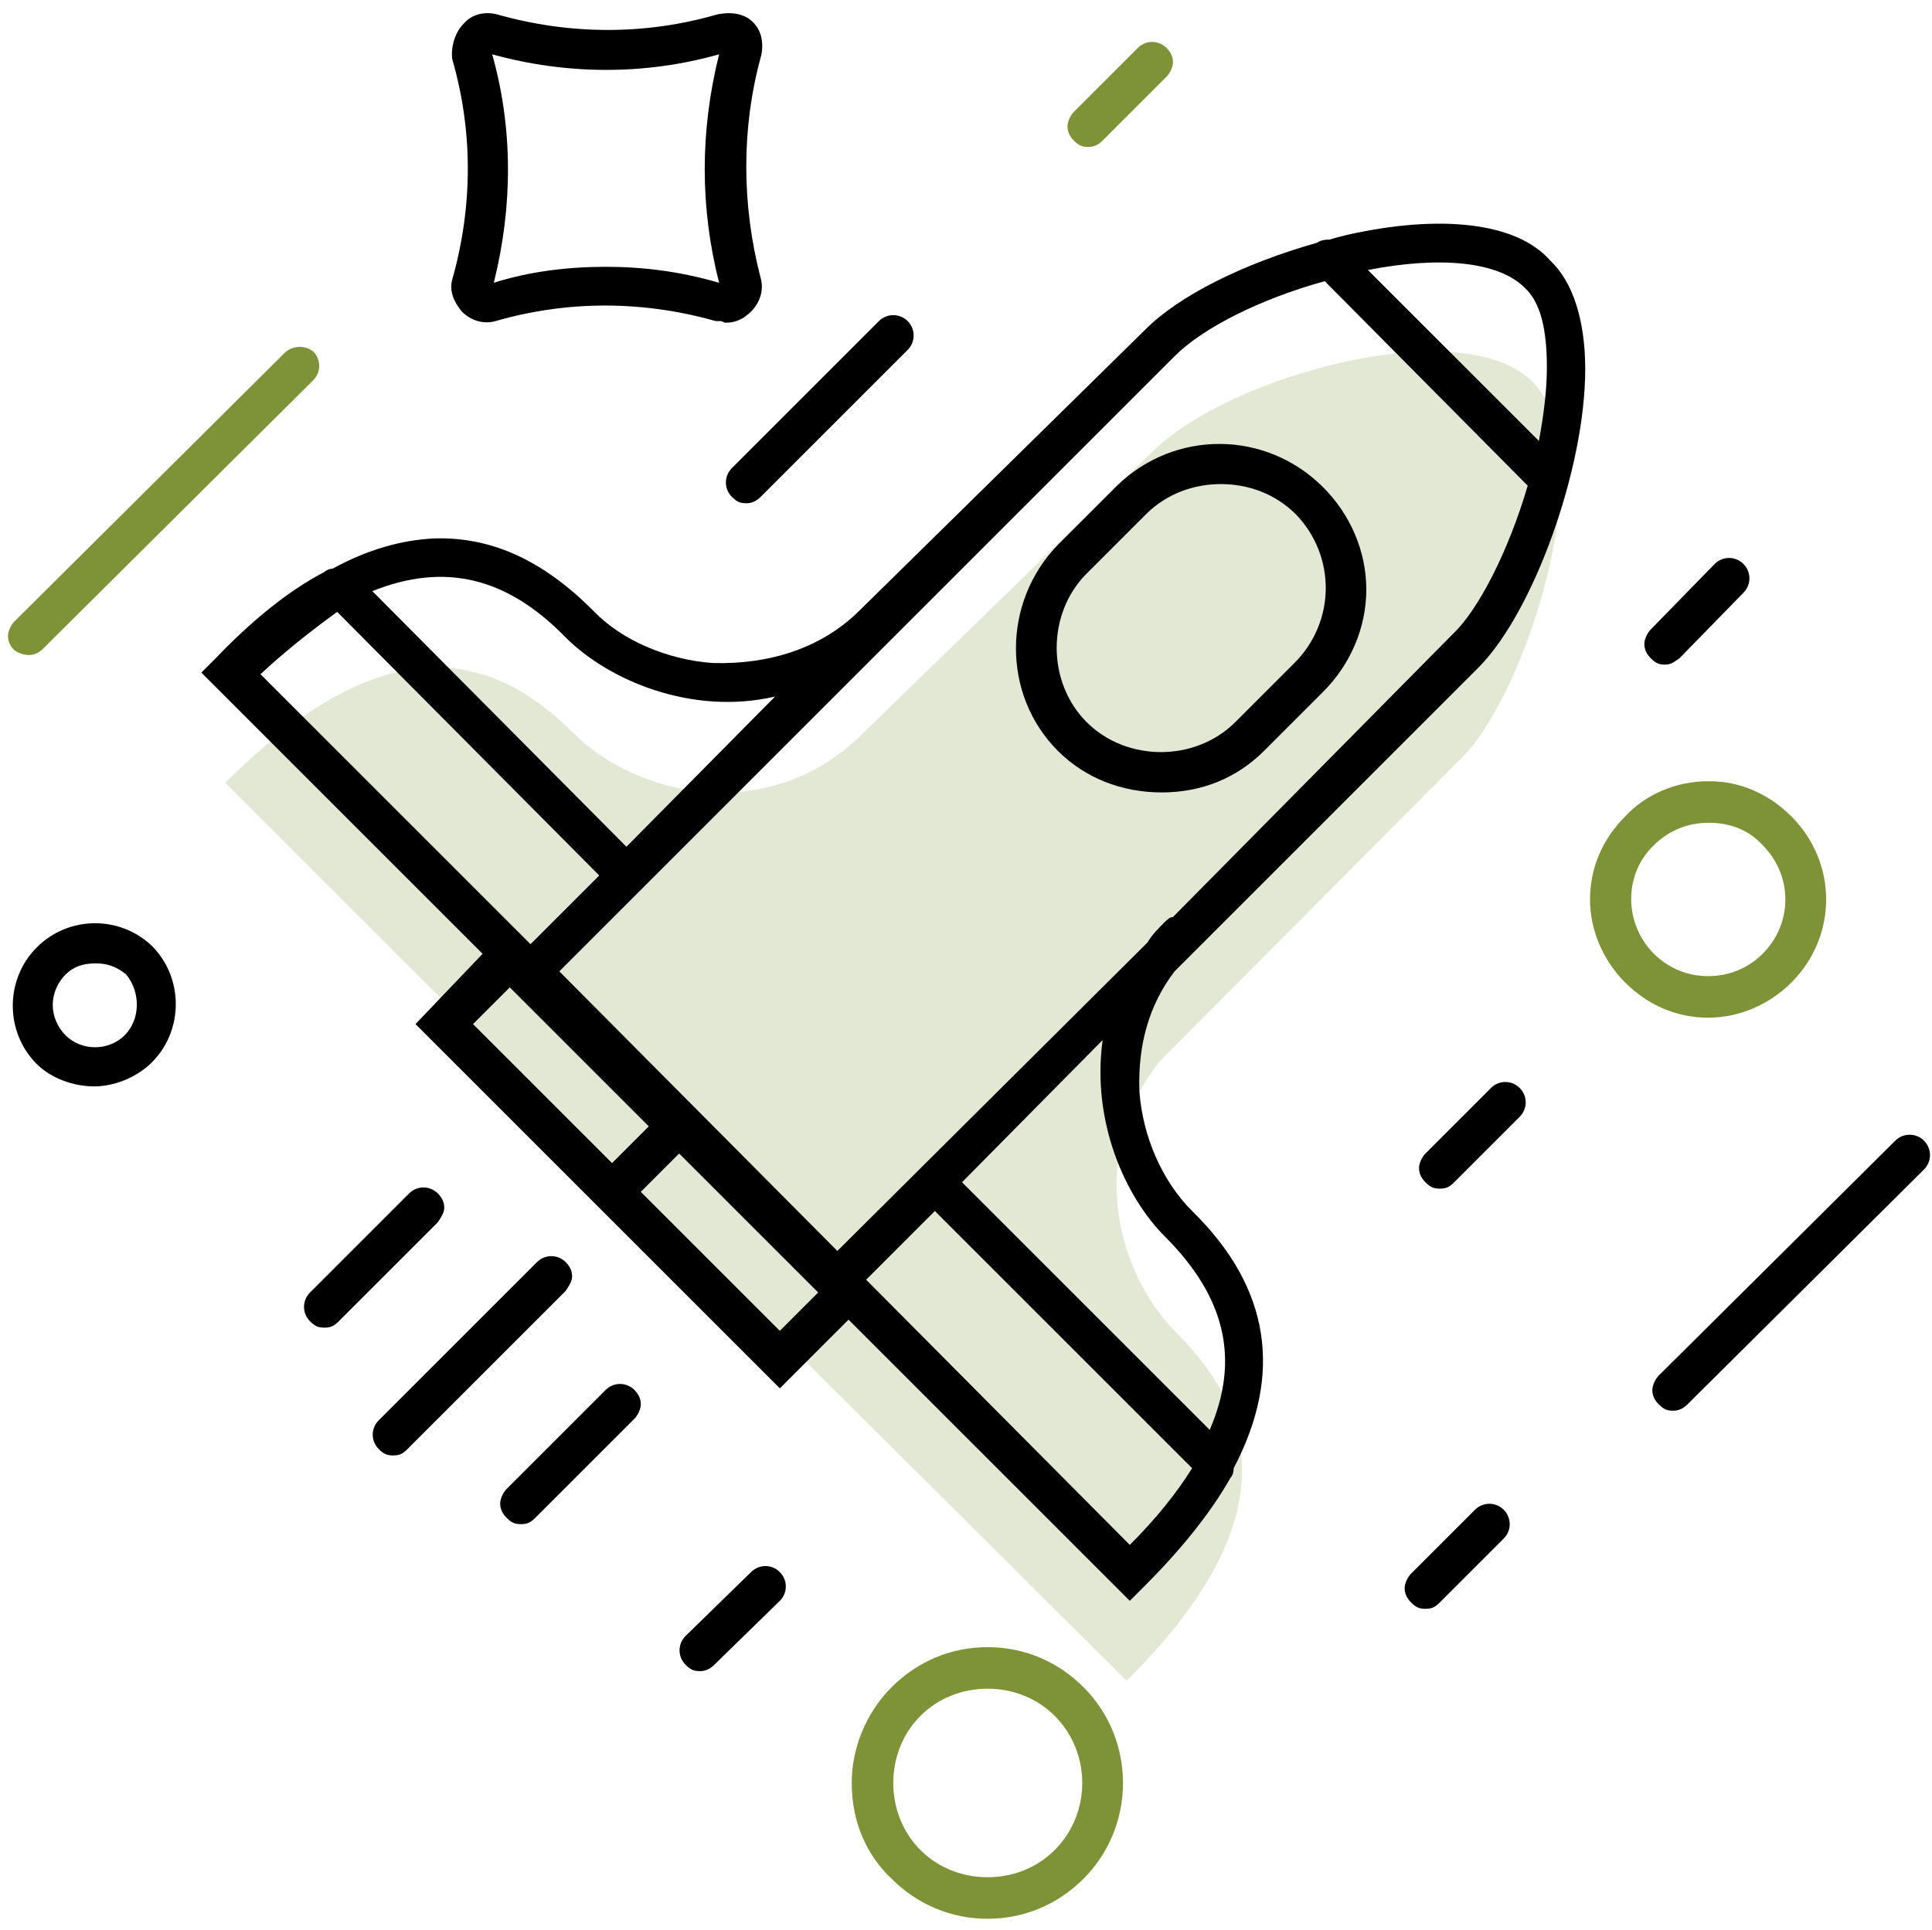 <?xml version="1.0" encoding="utf-8"?>
<!-- Generator: Adobe Illustrator 27.2.0, SVG Export Plug-In . SVG Version: 6.00 Build 0)  -->
<svg version="1.1" id="Ebene_1" xmlns="http://www.w3.org/2000/svg" xmlns:xlink="http://www.w3.org/1999/xlink" x="0px" y="0px"
	 viewBox="0 0 120.9 120.8" style="enable-background:new 0 0 120.9 120.8;" xml:space="preserve">
<style type="text/css">
	.st0{opacity:0.213;fill-rule:evenodd;clip-rule:evenodd;fill:#7E9338;enable-background:new    ;}
	.st1{fill:#7E9338;}
</style>
<path id="Fill-1" class="st0" d="M91.5,47.4c4.1-4.1,8.8-19.1,4.4-23.5S77,23.5,72.2,28.2L54,45.9c-5.8,5.8-14.1,4-18.1,0
	c-5-5-11.7-7-21.8,3.1l18.7,18.7l0.8,0.8L51,85.8l1.1,1.1l18.4,18.3c10.1-10,8.1-16.8,3.1-21.8c-3.8-3.8-5.6-11.3-1-17L91.5,47.4z"
	/>
<g>
	<path class="st1" d="M17.8,22.1L0.9,38.9c-0.2,0.2-0.4,0.6-0.4,0.9c0,0.3,0.1,0.6,0.4,0.9C1.2,40.9,1.5,41,1.8,41
		c0.3,0,0.6-0.1,0.9-0.4l16.9-16.8c0.5-0.5,0.5-1.3,0-1.8C19.1,21.6,18.3,21.6,17.8,22.1z"/>
	<path class="st1" d="M71.2,3l-4,4c-0.2,0.2-0.4,0.6-0.4,0.9c0,0.3,0.1,0.6,0.4,0.9c0.3,0.3,0.5,0.4,0.9,0.4c0.3,0,0.6-0.1,0.9-0.4
		l4-4c0.2-0.2,0.4-0.6,0.4-0.9c0-0.3-0.1-0.6-0.4-0.9C72.5,2.5,71.7,2.5,71.2,3z"/>
	<path class="st1" d="M112.1,51.1c-1.4-1.4-3.2-2.2-5.1-2.2h-0.1c-2,0-3.9,0.8-5.2,2.2c-1.4,1.4-2.2,3.2-2.2,5.2
		c0,1.9,0.8,3.8,2.2,5.2c1.4,1.4,3.2,2.2,5.2,2.2c1.9,0,3.8-0.8,5.2-2.2C115,58.6,115,54,112.1,51.1z M110.3,59.7
		c-0.9,0.9-2.1,1.4-3.4,1.4c-1.3,0-2.5-0.5-3.4-1.4c-1.9-1.9-1.9-5,0-6.8c0.9-0.9,2.1-1.4,3.4-1.4h0.1c1.3,0,2.5,0.5,3.3,1.4
		C112.2,54.8,112.2,57.8,110.3,59.7z"/>
	<path class="st1" d="M61.8,103.1c-2.3,0-4.4,0.9-6,2.5c-1.6,1.6-2.5,3.8-2.5,6c0,2.4,0.9,4.5,2.5,6c1.6,1.6,3.7,2.5,6,2.5
		c2.3,0,4.4-0.9,6-2.5c3.3-3.3,3.3-8.7,0-12C66.2,104,64.1,103.1,61.8,103.1z M66,115.8c-1.1,1.1-2.6,1.7-4.2,1.7
		c-1.6,0-3.1-0.6-4.2-1.7c-1.1-1.1-1.7-2.6-1.7-4.2s0.6-3.1,1.7-4.2c1.1-1.1,2.6-1.7,4.2-1.7s3.1,0.6,4.2,1.7
		C68.3,109.7,68.3,113.5,66,115.8z"/>
</g>
<g>
	<path d="M28.9,19.5c0.6,0.6,1.4,0.8,2.1,0.6c4.5-1.3,9.2-1.3,13.8,0l0.1,0c0.1,0,0.1,0,0.2,0c0.1,0,0.2,0.1,0.3,0.1
		c0.6,0,1.1-0.2,1.6-0.7c0.6-0.6,0.8-1.4,0.6-2.1c-1.2-4.6-1.2-9.4,0-13.8c0.2-0.7,0.1-1.5-0.3-2c-0.5-0.7-1.4-0.9-2.4-0.7
		c-4.5,1.3-9.2,1.3-13.8,0c-0.8-0.2-1.6,0-2.1,0.6c-0.5,0.5-0.8,1.4-0.7,2.2c1.3,4.5,1.3,9.2,0,13.8C28.1,18.2,28.4,18.9,28.9,19.5z
		 M30.8,3.4c4.7,1.3,9.6,1.3,14.2,0c-1.2,4.8-1.2,9.6,0,14.3c-2.4-0.7-4.7-1-7.1-1c-2.4,0-4.8,0.3-7,1C32.1,12.9,32.1,8,30.8,3.4z"
		/>
	<path d="M84.3,14.7L84.3,14.7c-0.4,0.1-0.8,0.2-1.1,0.3c-0.2,0-0.5,0-0.8,0.2c-4.6,1.3-8.6,3.3-10.7,5.4c0,0-17.7,17.4-17.9,17.6
		c-2.4,2.4-5.7,3.4-9.2,3.3c-2.8-0.2-5.7-1.4-7.5-3.3c-3.1-3.1-6.3-4.6-9.9-4.5c-2.1,0.1-4.2,0.7-6.4,1.9c-0.2,0-0.4,0.1-0.5,0.2
		c-2.3,1.2-4.6,3.1-6.8,5.4l-0.9,0.9l17.6,17.6L26,64.1l22.8,22.8l4.3-4.3l17.6,17.6l0.9-0.9c2.2-2.2,4.1-4.5,5.4-6.8
		c0.1-0.1,0.2-0.3,0.2-0.6c3.1-5.9,2.3-11.3-2.6-16.1c-1.9-1.9-3.1-4.7-3.3-7.5c-0.1-2.9,0.6-5.4,2.2-7.5l19.1-19.1
		c3.4-3.5,6.6-12.4,6.6-18.6c0-3.1-0.8-5.5-2.2-6.8C94.9,13.9,90.1,13.4,84.3,14.7z M95.6,30.4c-1.2,4.1-3.1,7.8-4.7,9.3L73.4,57.4
		c-0.2,0-0.4,0.2-0.5,0.3c-0.4,0.4-0.8,0.8-1.1,1.3L52.4,78.3L35,60.8l38.5-38.5c1.8-1.8,5.4-3.6,9.4-4.7L95.6,30.4z M39.2,53
		l-15.9-16c4.5-1.8,8.4-0.9,12.1,2.9l0,0c2.7,2.7,7.9,4.9,13.1,3.7L39.2,53z M40.6,70.5l-2.3,2.3l-8.7-8.7l2.3-2.3L40.6,70.5z
		 M16.3,42.2c1.4-1.3,3-2.6,4.8-3.9l16.4,16.5l-4.3,4.3L16.3,42.2z M51.2,80.9l-2.4,2.4l-8.7-8.7l2.4-2.4L51.2,80.9z M69,65.1
		c-0.7,5.1,1.4,9.8,3.9,12.3c3.8,3.8,4.7,7.7,2.8,12.1L60.2,74L69,65.1z M58.5,75.8l16.1,16.1c-1,1.6-2.3,3.2-3.9,4.8L54.2,80.1
		L58.5,75.8z M96.8,23c0,1.4-0.2,3-0.5,4.6L85.6,16.9c4.6-0.9,8.2-0.5,9.8,1.1C96.4,18.9,96.8,20.6,96.8,23z"/>
	<path d="M69.9,30.4l-3.7,3.7c-3.5,3.6-3.5,9.4,0,12.9c1.7,1.7,4,2.6,6.5,2.6c2.5,0,4.7-0.9,6.4-2.6l3.7-3.7c1.7-1.7,2.7-4,2.7-6.4
		s-1-4.7-2.7-6.4C79.2,26.9,73.5,26.9,69.9,30.4z M81,41.5l-3.7,3.7c-2.5,2.5-6.8,2.5-9.3,0c-2.5-2.5-2.5-6.8,0-9.3l3.7-3.7
		c1.3-1.3,3-1.9,4.7-1.9c1.7,0,3.4,0.6,4.7,1.9C83.6,34.8,83.6,38.9,81,41.5z"/>
	<path d="M27.8,75.6c0-0.3-0.1-0.6-0.4-0.9c-0.5-0.5-1.3-0.5-1.8,0l-6.2,6.2c-0.5,0.5-0.5,1.3,0,1.8c0.3,0.3,0.5,0.4,0.9,0.4
		s0.6-0.1,0.9-0.4l6.2-6.2C27.6,76.2,27.8,75.9,27.8,75.6z"/>
	<path d="M35.8,79.9c0-0.3-0.1-0.6-0.4-0.9c-0.5-0.5-1.3-0.5-1.8,0l-9.9,9.9c-0.5,0.5-0.5,1.3,0,1.8c0.3,0.3,0.5,0.4,0.9,0.4
		s0.6-0.1,0.9-0.4l9.9-9.9C35.6,80.5,35.8,80.2,35.8,79.9z"/>
	<path d="M37.9,87l-6.2,6.2c-0.2,0.2-0.4,0.6-0.4,0.9c0,0.3,0.1,0.6,0.4,0.9c0.3,0.3,0.5,0.4,0.9,0.4s0.6-0.1,0.9-0.4l6.2-6.2
		c0.2-0.2,0.4-0.6,0.4-0.9c0-0.3-0.1-0.6-0.4-0.9C39.2,86.5,38.4,86.5,37.9,87z"/>
	<path d="M45.8,31.1c0.3,0.3,0.5,0.4,0.9,0.4c0.3,0,0.6-0.1,0.9-0.4l9.2-9.2c0.5-0.5,0.5-1.3,0-1.8c-0.5-0.5-1.3-0.5-1.8,0l-9.2,9.2
		C45.3,29.8,45.3,30.6,45.8,31.1z"/>
	<path d="M120.4,71.4c-0.5-0.5-1.3-0.5-1.8,0l-14.8,14.7c-0.2,0.2-0.4,0.6-0.4,0.9s0.1,0.6,0.4,0.9c0.3,0.3,0.5,0.4,0.9,0.4
		c0.3,0,0.6-0.1,0.9-0.4l14.8-14.7C120.9,72.7,120.9,71.9,120.4,71.4z"/>
	<path d="M47,98.4l-4.1,4c-0.5,0.5-0.5,1.3,0,1.8c0.3,0.3,0.5,0.4,0.9,0.4c0.3,0,0.6-0.1,0.9-0.4l4.1-4c0.5-0.5,0.5-1.3,0-1.8
		C48.3,97.9,47.5,97.9,47,98.4z"/>
	<path d="M92.3,94.5l-4,4c-0.2,0.2-0.4,0.6-0.4,0.9c0,0.3,0.1,0.6,0.4,0.9c0.3,0.3,0.5,0.4,0.9,0.4s0.6-0.1,0.9-0.4l4-4
		c0.5-0.5,0.5-1.3,0-1.8S92.8,94,92.3,94.5z"/>
	<path d="M93.3,68.1l-4.1,4.1c-0.2,0.2-0.4,0.6-0.4,0.9c0,0.3,0.1,0.6,0.4,0.9c0.3,0.3,0.5,0.4,0.9,0.4s0.6-0.1,0.9-0.4l4.1-4.1
		c0.5-0.5,0.5-1.3,0-1.8C94.6,67.6,93.8,67.6,93.3,68.1z"/>
	<path d="M105.1,41.2l4-4.1c0.5-0.5,0.5-1.3,0-1.8c-0.5-0.5-1.3-0.5-1.8,0l-4,4.1c-0.2,0.2-0.4,0.6-0.4,0.9c0,0.3,0.1,0.6,0.4,0.9
		c0.3,0.3,0.5,0.4,0.9,0.4S104.8,41.4,105.1,41.2z"/>
	<path d="M2.3,59.3c-2,2-2,5.3,0,7.3C3.2,67.5,4.6,68,5.9,68s2.7-0.6,3.6-1.5c2-2,2-5.3,0-7.3C7.5,57.3,4.3,57.3,2.3,59.3z
		 M7.8,64.8c-1,1-2.7,1-3.7,0c-0.5-0.5-0.8-1.2-0.8-1.9s0.3-1.4,0.8-1.9c0.5-0.5,1.1-0.7,1.9-0.7c0.7,0,1.3,0.2,1.9,0.7
		C8.8,62.1,8.8,63.8,7.8,64.8z"/>
</g>
</svg>
